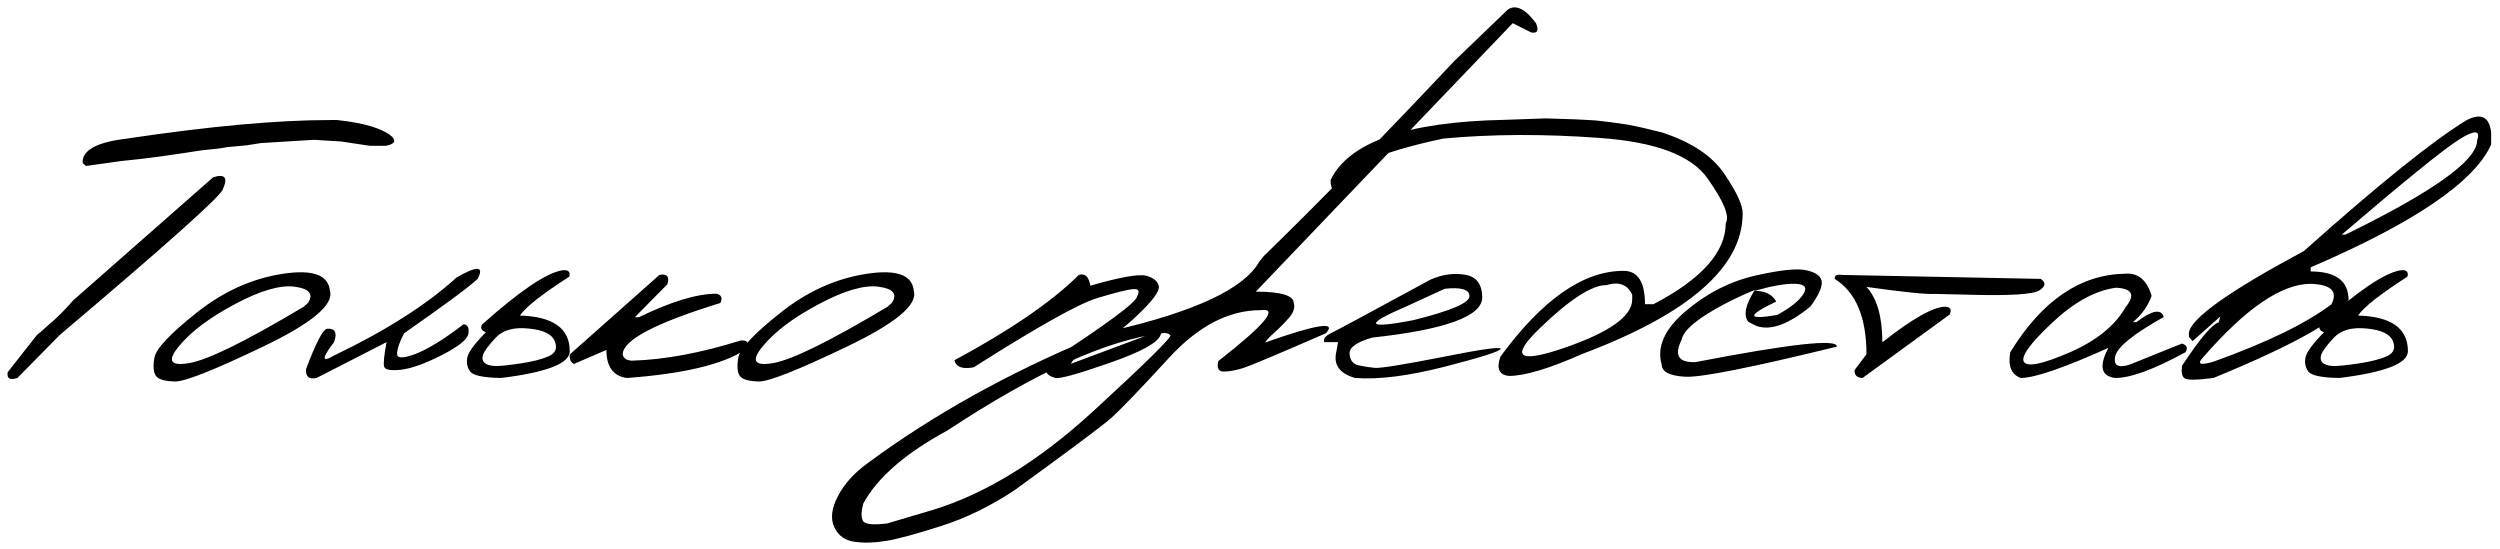 <?xml version="1.0" encoding="UTF-8"?> <svg xmlns="http://www.w3.org/2000/svg" width="237" height="52" viewBox="0 0 237 52" fill="none"><path d="M31.336 11.379H31.961C34.604 11.665 36.355 12.206 37.215 13C37.553 13.404 37.345 13.677 36.59 13.82H35.047C34.148 13.69 33.237 13.553 32.312 13.41L29.754 13.254L24.715 13.566L23.348 13.781L21.609 13.938L20.789 14.074L19.129 14.25L17.215 14.543C15.835 14.751 14.598 14.921 13.504 15.051L11.492 15.266L8.152 15.734L7.84 15.461V15.188C7.983 14.133 9.383 13.449 12.039 13.137C19.865 11.965 26.297 11.379 31.336 11.379ZM20.203 16.809C21.31 16.457 21.622 16.822 21.141 17.902C21.141 18.41 15.984 23.026 5.672 31.75L1.648 35.832C0.932 36.066 0.626 35.884 0.73 35.285L3.504 31.75L3.914 31.418L4.52 30.871C5.275 30.259 6.076 29.465 6.922 28.488L20.203 16.809ZM26.727 25.969C29.617 25.513 31.134 26.047 31.277 27.57C31.668 28.885 29.552 30.65 24.93 32.863C20.307 35.077 17.534 36.177 16.609 36.164C15.685 36.151 15.086 35.988 14.812 35.676C14.552 35.35 14.493 34.764 14.637 33.918C14.78 33.072 16.108 31.652 18.621 29.66C21.134 27.655 23.836 26.424 26.727 25.969ZM16.961 32.824C15.828 34.191 16.147 34.725 17.918 34.426C19.702 34.126 23.328 32.342 28.797 29.074L29.207 28.703C29.741 27.87 29.318 27.362 27.938 27.18C26.557 26.997 24.663 27.551 22.254 28.84C19.858 30.116 18.094 31.444 16.961 32.824ZM43.289 26.301C45.255 25.168 45.919 25.213 45.281 26.438C44.513 27.167 42.189 28.885 38.309 31.594C37.866 32.44 37.645 33.091 37.645 33.547C37.645 33.99 38.23 33.99 39.402 33.547C40.587 33.091 42.104 32.154 43.953 30.734C44.344 30.787 44.493 31.086 44.402 31.633C44.324 32.167 43.484 32.844 41.883 33.664C40.294 34.471 39.005 34.934 38.016 35.051C37.039 35.155 36.505 35.057 36.414 34.758C36.336 34.445 36.414 33.671 36.648 32.434L30.008 35.832C29.292 35.988 28.96 35.708 29.012 34.992C29.949 32.505 30.613 31.229 31.004 31.164C31.772 31.112 31.994 31.535 31.668 32.434C30.483 33.983 30.483 34.406 31.668 33.703C36.564 31.359 40.438 28.892 43.289 26.301ZM53.23 25.637C53.842 25.533 54.09 25.728 53.973 26.223C51.382 27.889 49.819 29.12 49.285 29.914C52.436 30.005 54.012 31.131 54.012 33.293C54.012 34.452 51.844 35.298 47.508 35.832C45.854 35.806 44.878 35.604 44.578 35.227C44.292 34.836 44.2 34.387 44.305 33.879C44.409 33.371 44.995 32.577 46.062 31.496C45.646 31.353 45.522 31.112 45.691 30.773C49.207 27.635 51.72 25.923 53.23 25.637ZM50.105 31.145C48.712 31.001 47.677 31.288 47 32.004C46.336 32.72 45.939 33.247 45.809 33.586C45.691 33.925 45.73 34.191 45.926 34.387C46.134 34.582 46.486 34.686 46.98 34.699C47.488 34.699 48.296 34.615 49.402 34.445C50.522 34.276 51.401 34.048 52.039 33.762C52.677 33.462 52.859 32.987 52.586 32.336C52.325 31.672 51.499 31.275 50.105 31.145ZM62.508 26.066C63.237 25.923 63.491 26.216 63.27 26.945L60.184 30.07H60.574C63.621 28.586 66.069 27.844 67.918 27.844C68.4 27.961 68.523 28.254 68.289 28.723C62.117 30.624 59.031 32.251 59.031 33.605C59.122 33.983 59.415 34.178 59.91 34.191C62.996 34.1 66.434 33.462 70.223 32.277C70.913 32.225 71.043 32.525 70.613 33.176C68.504 34.556 64.773 35.441 59.422 35.832C58.133 35.65 57.488 34.764 57.488 33.176L54.402 34.504C54.103 34.335 53.973 34.035 54.012 33.605L62.508 26.066ZM82.078 25.969C84.969 25.513 86.486 26.047 86.629 27.57C87.019 28.885 84.904 30.65 80.281 32.863C75.659 35.077 72.885 36.177 71.961 36.164C71.037 36.151 70.438 35.988 70.164 35.676C69.904 35.35 69.845 34.764 69.988 33.918C70.132 33.072 71.46 31.652 73.973 29.66C76.486 27.655 79.188 26.424 82.078 25.969ZM72.312 32.824C71.18 34.191 71.499 34.725 73.269 34.426C75.053 34.126 78.68 32.342 84.148 29.074L84.559 28.703C85.092 27.87 84.669 27.362 83.289 27.18C81.909 26.997 80.014 27.551 77.606 28.84C75.21 30.116 73.445 31.444 72.312 32.824ZM102.273 26.066C102.846 25.871 103.211 26.21 103.367 27.082C106.219 26.262 107.99 25.949 108.68 26.145C109.37 26.34 109.76 26.665 109.852 27.121C109.956 27.577 109.305 28.475 107.898 29.816C106.505 31.158 105.118 32.18 103.738 32.883C102.358 33.586 101.622 34.12 101.531 34.484L109.637 31.457C110.053 31.301 110.177 31.412 110.008 31.789C109.721 32.518 108.094 33.397 105.125 34.426C102.169 35.454 100.483 35.923 100.066 35.832C99.181 35.624 98.934 35.135 99.324 34.367C104.975 30.695 107.801 28.599 107.801 28.078C108.074 27.583 107.944 27.362 107.41 27.414C106.876 27.453 105.75 27.733 104.031 28.254C102.312 28.762 98.406 30.949 92.312 34.816C91.258 35.025 90.646 34.803 90.477 34.152C95.776 31.301 99.708 28.605 102.273 26.066ZM142.957 0.891C143.725 0.409 144.611 0.845 145.613 2.199C145.9 2.889 145.75 3.182 145.164 3.078L143.406 2.199L127.02 19.309L119.051 27.648C121.408 27.648 122.605 28 122.645 28.703C122.788 29.146 122.638 29.621 122.195 30.129C121.753 30.637 121.297 31.099 120.828 31.516C120.359 31.932 120.06 32.251 119.93 32.473C124.852 30.728 126.772 30.435 125.691 31.594C121.147 33.573 118.549 34.667 117.898 34.875C117.26 35.083 116.655 35.2 116.082 35.227C115.522 35.253 115.327 34.921 115.496 34.23C119.949 30.754 121.277 29.146 119.48 29.406C116.473 29.406 113.582 30.917 110.809 33.938C108.035 36.958 106.199 38.866 105.301 39.66C104.402 40.441 101.368 42.707 96.199 46.457C93.908 47.98 91.57 49.12 89.188 49.875C86.792 50.643 85.053 51.112 83.973 51.281C82.879 51.464 81.889 51.49 81.004 51.359C80.106 51.242 79.467 50.78 79.09 49.973C78.712 49.165 78.829 48.182 79.441 47.023C80.04 45.865 80.991 44.816 82.293 43.879C88.452 39.335 95.535 35.389 103.543 32.043L105.496 31.34C113.335 29.53 117.964 27.349 119.383 24.797L119.812 24.27C125.06 19.165 131.082 13 137.879 5.773L142.957 0.891ZM81.805 49.367C81.974 49.706 82.742 49.79 84.109 49.621L88.523 48.312C93.484 46.776 98.51 43.677 103.602 39.016C108.68 34.354 111.128 31.939 110.945 31.77C110.763 31.587 110.509 31.529 110.184 31.594C104.988 32.206 98.198 35.279 89.812 40.812C85.841 42.961 83.185 45.266 81.844 47.727C81.635 48.482 81.622 49.029 81.805 49.367ZM135.633 26.496C136.74 26.014 137.827 25.865 138.895 26.047C139.962 26.216 140.503 26.932 140.516 28.195C140.516 29.979 137.039 31.249 130.086 32.004C128.628 32.421 127.911 32.928 127.938 33.527C127.977 34.126 128.243 34.491 128.738 34.621C129.246 34.738 129.78 34.823 130.34 34.875C130.913 34.914 133.055 34.569 136.766 33.84C140.477 33.098 142.306 32.844 142.254 33.078C142.215 33.3 140.457 33.859 136.98 34.758C133.517 35.643 130.678 36.001 128.465 35.832C126.98 35.415 126.388 34.575 126.688 33.312L126.844 32.434H125.535C125.431 32.121 125.652 31.835 126.199 31.574C126.759 31.301 129.904 29.608 135.633 26.496ZM133.348 29.035C129.298 30.767 129.493 31.21 133.934 30.363C137.514 29.478 139.305 28.716 139.305 28.078C139.305 27.44 138.523 27.206 136.961 27.375L133.348 29.035ZM149.52 11.32L151.277 11.418L152.762 11.594L154.266 11.809C155.125 11.965 156.219 12.212 157.547 12.551C160.372 13.475 162.358 14.803 163.504 16.535C164.663 18.254 165.229 19.491 165.203 20.246C165.203 25.311 160.125 29.751 149.969 33.566C146.857 34.947 144.552 35.637 143.055 35.637C142.117 35.546 141.844 34.94 142.234 33.82C146.206 28.391 150.099 25.676 153.914 25.676C155.268 25.676 155.945 26.73 155.945 28.84H156.746C161.316 26.457 163.602 23.892 163.602 21.145C163.992 20.506 163.419 19.1 161.883 16.926C160.359 14.738 156.954 13.456 151.668 13.078C146.395 12.688 141.447 12.707 136.824 13.137C130.522 14.478 127.371 15.943 127.371 17.531C126.538 18.287 126.128 18.13 126.141 17.062C127.898 13.443 133.406 11.542 142.664 11.359L146.57 11.223L149.52 11.32ZM145.965 31.125C143.152 33.846 143.908 34.471 148.23 33C152.566 31.516 154.734 29.979 154.734 28.391V27.941C154.292 26.978 153.484 26.672 152.312 27.023C150.906 27.023 148.79 28.391 145.965 31.125ZM166.414 26.125C168.823 25.578 170.457 25.415 171.316 25.637C172.189 25.845 172.651 26.203 172.703 26.711C172.755 27.206 172.404 27.98 171.648 29.035C169.578 30.741 167.872 31.366 166.531 30.91L165.75 30.52C165.255 29.908 165.457 28.898 166.355 27.492C165.444 27.857 164.487 28.299 163.484 28.82C160.945 30.162 159.591 31.288 159.422 32.199C158.68 33.684 159.116 34.393 160.73 34.328C169.767 32.583 174.233 32.095 174.129 32.863C166.043 34.842 161.258 35.793 159.773 35.715C158.289 35.637 157.54 35.253 157.527 34.562C157.046 32.883 157.801 31.197 159.793 29.504C161.798 27.798 164.005 26.672 166.414 26.125ZM166.336 27.57C167.326 27.57 168.009 27.909 168.387 28.586C165.574 29.927 165.607 30.35 168.484 29.855C169.721 29.178 170.542 28.527 170.945 27.902C171.349 27.264 171.102 26.932 170.203 26.906C169.318 26.867 168.029 27.088 166.336 27.57ZM174.676 26.066L193.465 26.438C193.973 26.789 193.927 27.154 193.328 27.531C192.729 27.909 190.522 28.046 186.707 27.941L183.445 27.863C182.612 27.915 180.444 27.694 176.941 27.199C177.944 28.28 178.445 30.031 178.445 32.453C181.297 30.201 183.296 29.074 184.441 29.074C184.91 29.113 185.04 29.361 184.832 29.816L176.57 35.832C176.049 35.819 175.796 35.572 175.809 35.09L176.941 33.586C176.941 30.083 175.939 27.701 173.934 26.438C173.895 26.112 174.142 25.988 174.676 26.066ZM201.434 25.949C202.671 25.832 203.517 26.529 203.973 28.039C203.634 29.003 203.042 29.836 202.195 30.539H202.527C204.012 29.406 204.878 29.244 205.125 30.051C202.221 31.678 200.685 32.928 200.516 33.801C200.346 34.66 200.809 34.914 201.902 34.562L206.844 32.57C207.326 32.714 207.436 32.987 207.176 33.391C204.207 35.018 201.993 35.832 200.535 35.832C199.181 35.676 198.96 34.725 199.871 32.98C195.639 34.882 192.872 35.832 191.57 35.832C190.672 35.507 190.34 34.693 190.574 33.391C193.569 28.508 197.189 26.027 201.434 25.949ZM194.48 30.656C192.397 32.622 191.531 33.846 191.883 34.328C192.234 34.81 193.673 34.504 196.199 33.41C198.738 32.303 200.509 30.871 201.512 29.113C202.449 27.954 202.137 27.342 200.574 27.277C198.595 27.551 196.564 28.677 194.48 30.656ZM233.855 11.379C235.223 10.689 235.991 11.079 236.16 12.551V13.703C234.572 17.245 228.868 21.125 219.051 25.344V25.734C221.447 25.734 222.645 26.639 222.645 28.449C222.111 30.09 217.84 32.551 209.832 35.832C208.23 36.04 207.312 36.047 207.078 35.852C206.844 35.656 206.772 35.259 206.863 34.66C208.569 32.082 209.728 30.715 210.34 30.559L210.477 30.012L207.859 32.336L207.508 31.945V31.555C207.677 30.188 211.31 27.603 218.406 23.801C225.529 17.447 230.678 13.306 233.855 11.379ZM222 22.238H222.352C230.672 18.176 234.832 15.2 234.832 13.312C235.171 12.336 234.617 12.297 233.172 13.195C231.74 14.081 228.016 17.095 222 22.238ZM208.836 33.898C208.25 34.523 208.582 34.654 209.832 34.289C214.91 32.466 218.641 30.65 221.023 28.84C221.648 27.616 220.991 26.971 219.051 26.906C216.29 26.906 212.885 29.237 208.836 33.898ZM227.488 25.637C228.1 25.533 228.348 25.728 228.23 26.223C225.639 27.889 224.077 29.12 223.543 29.914C226.694 30.005 228.27 31.131 228.27 33.293C228.27 34.452 226.102 35.298 221.766 35.832C220.112 35.806 219.135 35.604 218.836 35.227C218.549 34.836 218.458 34.387 218.562 33.879C218.667 33.371 219.253 32.577 220.32 31.496C219.904 31.353 219.78 31.112 219.949 30.773C223.465 27.635 225.978 25.923 227.488 25.637ZM224.363 31.145C222.97 31.001 221.935 31.288 221.258 32.004C220.594 32.72 220.197 33.247 220.066 33.586C219.949 33.925 219.988 34.191 220.184 34.387C220.392 34.582 220.743 34.686 221.238 34.699C221.746 34.699 222.553 34.615 223.66 34.445C224.78 34.276 225.659 34.048 226.297 33.762C226.935 33.462 227.117 32.987 226.844 32.336C226.583 31.672 225.757 31.275 224.363 31.145Z" fill="black"></path></svg> 